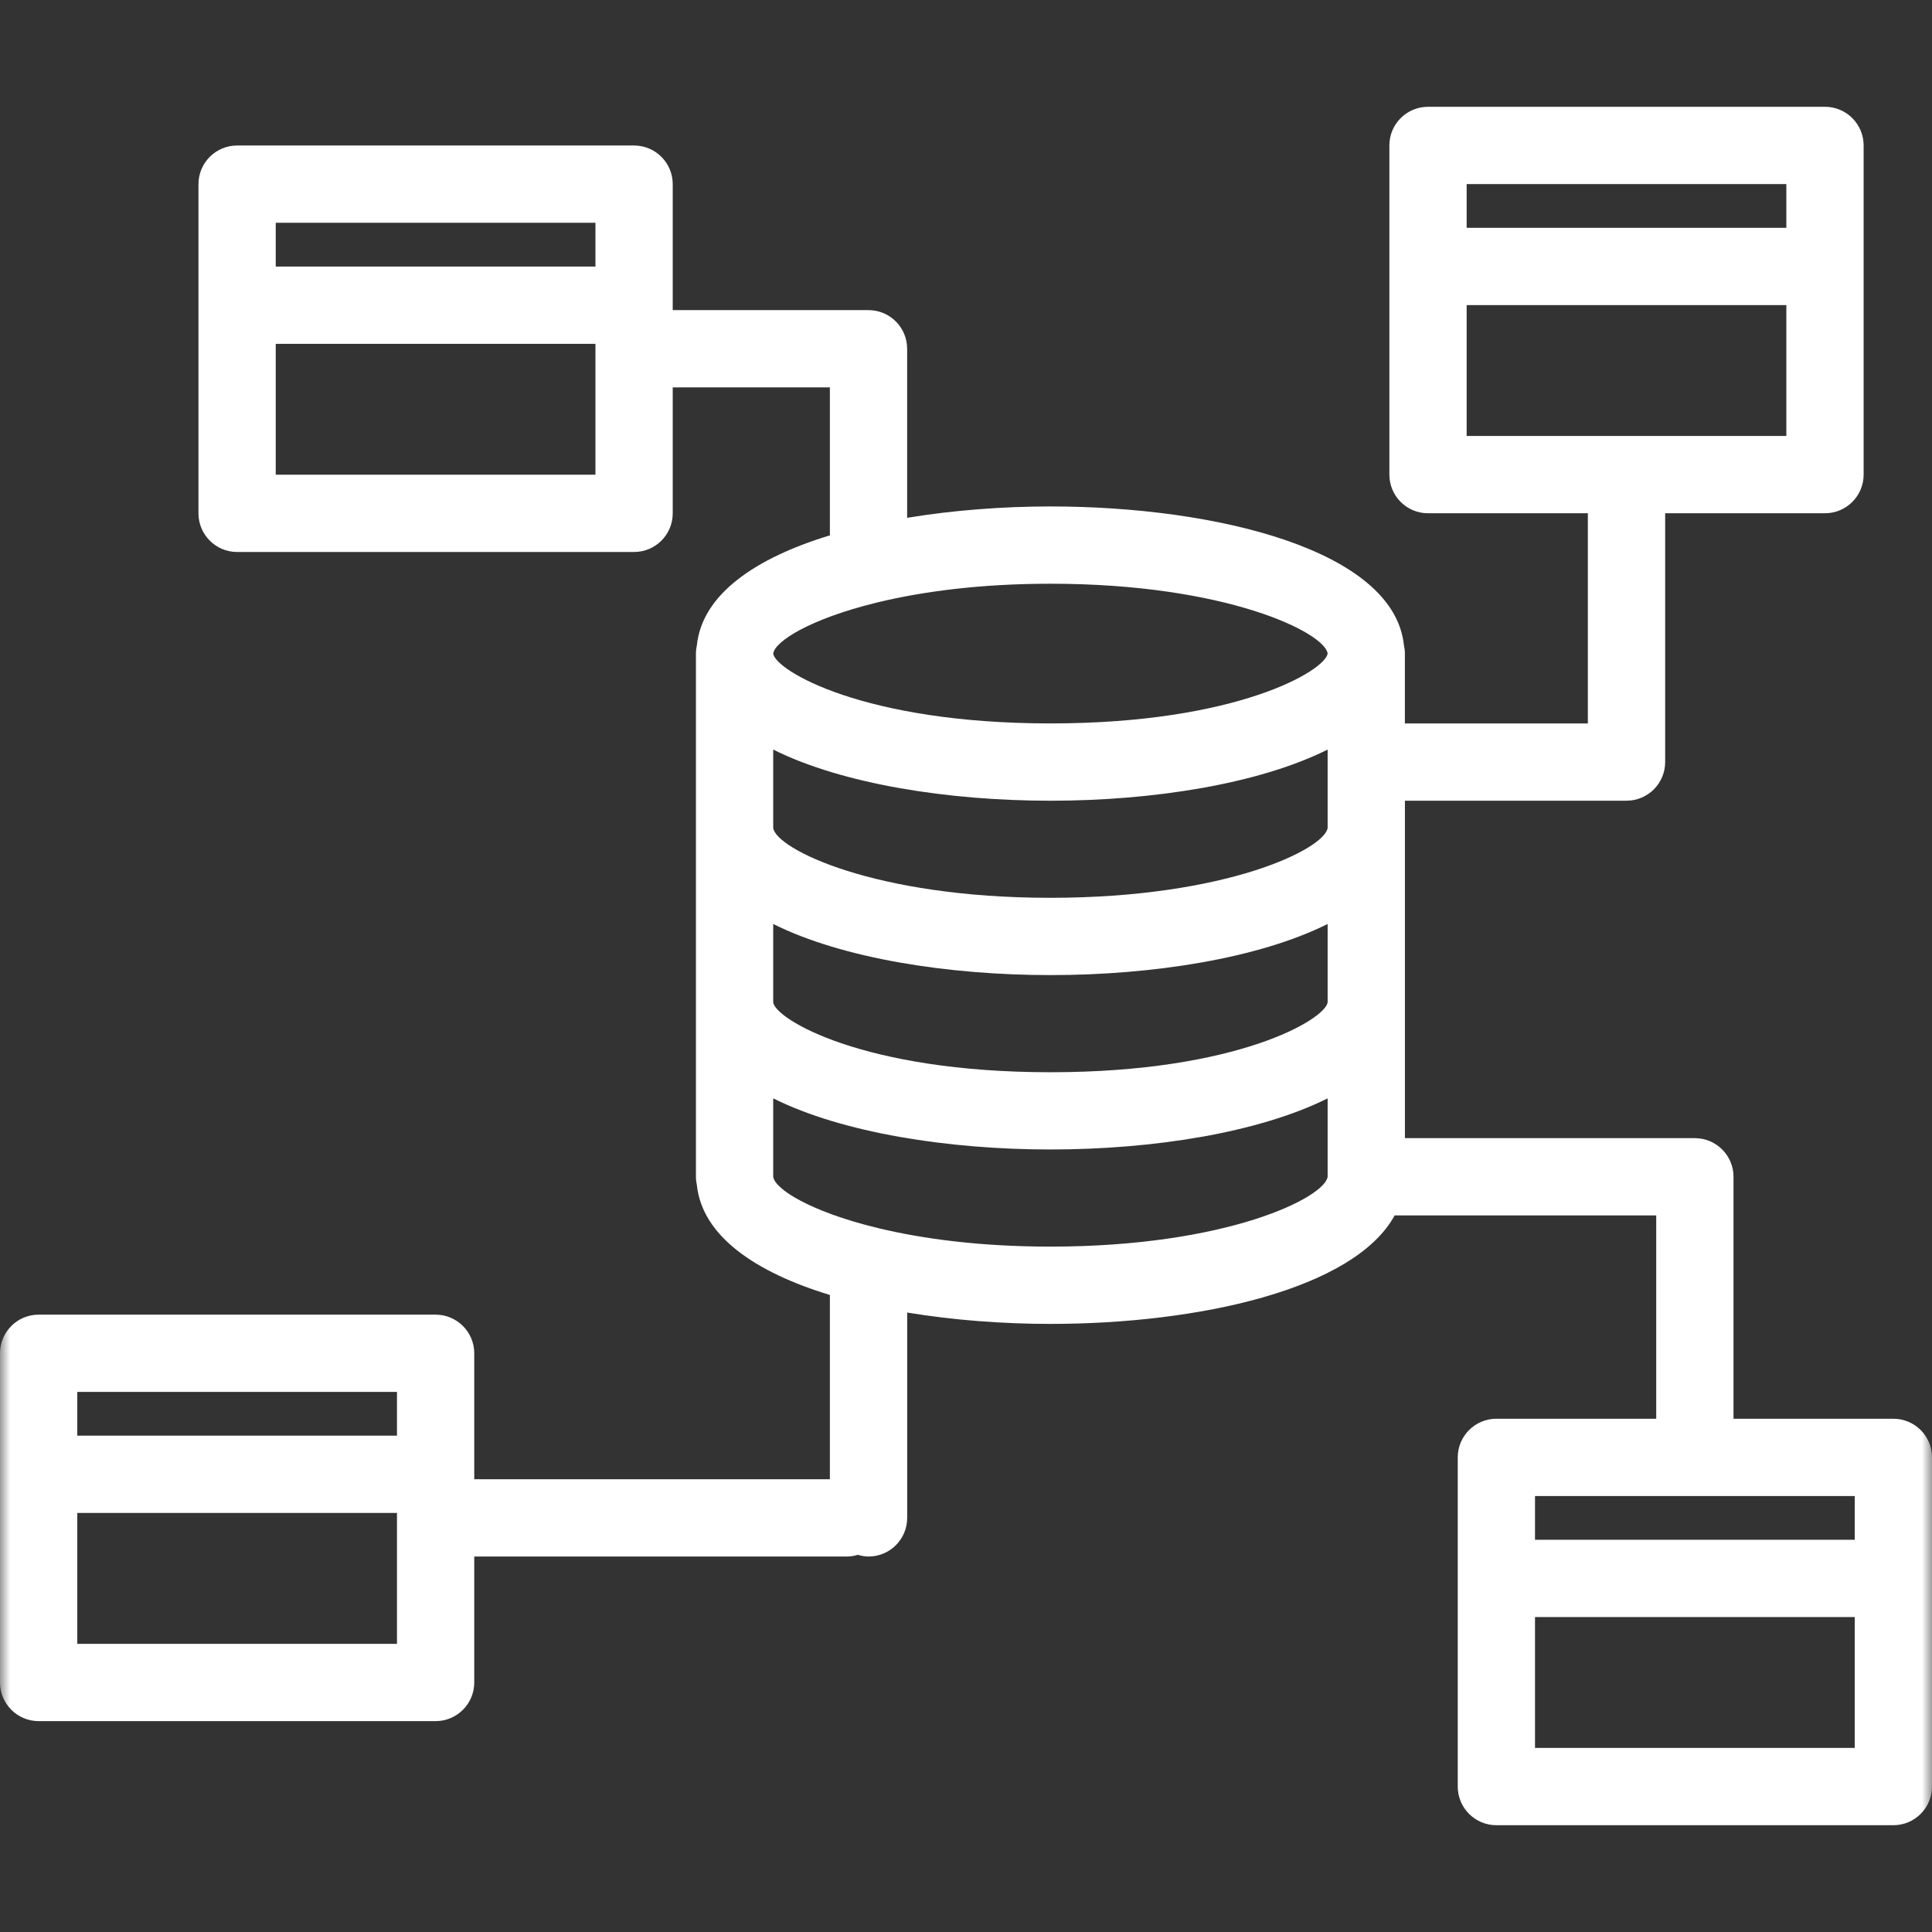 <svg width="95" height="95" viewBox="0 0 95 95" fill="none" xmlns="http://www.w3.org/2000/svg">
<rect x="0" y="0" width="95" height="95" fill="#333333" stroke="none"/>
<g clip-path="url(#clip0_639_215)">
<mask id="mask0_639_215" style="mask-type:luminance" maskUnits="userSpaceOnUse" x="0" y="0" width="95" height="95">
<path d="M95 0H0V95H95V0Z" fill="white"/>
</mask>
<g mask="url(#mask0_639_215)">
<path d="M93.1 69.762H85.24V57.864C85.24 56.816 84.388 55.965 83.34 55.965H69.082V39.372H79.979C81.027 39.372 81.879 38.521 81.879 37.472V25.238H89.738C90.787 25.238 91.638 24.387 91.638 23.338V13.102V7.151C91.638 6.102 90.787 5.251 89.738 5.251H70.218C69.169 5.251 68.318 6.102 68.318 7.151V13.102V23.338C68.318 24.387 69.169 25.238 70.218 25.238H78.078V35.572H69.081V32.137C69.081 31.995 69.063 31.858 69.034 31.726C68.541 27.047 59.805 24.903 51.65 24.903C49.278 24.903 46.862 25.09 44.606 25.462V17.149C44.606 16.101 43.755 15.249 42.706 15.249H33.079V15.007V9.055C33.079 8.007 32.228 7.155 31.179 7.155H11.659C10.611 7.155 9.759 8.007 9.759 9.055V15.007V25.242C9.759 26.291 10.611 27.142 11.659 27.142H31.179C32.228 27.142 33.079 26.291 33.079 25.242V19.048H40.807V26.325C37.156 27.435 34.532 29.216 34.267 31.725C34.238 31.858 34.22 31.994 34.22 32.136V57.864C34.22 58.005 34.238 58.143 34.267 58.276C34.532 60.785 37.156 62.566 40.807 63.676V72.738H23.32V72.495V66.544C23.32 65.495 22.468 64.644 21.42 64.644H1.9C0.851 64.644 0 65.495 0 66.544V72.495V82.731C0 83.779 0.851 84.631 1.9 84.631H21.42C22.468 84.631 23.32 83.779 23.32 82.731V76.537H41.654C41.838 76.537 42.012 76.502 42.181 76.453C42.349 76.502 42.524 76.537 42.708 76.537C43.757 76.537 44.608 75.686 44.608 74.637V64.54C46.864 64.912 49.28 65.099 51.651 65.099C58.888 65.099 66.585 63.413 68.577 59.765H81.44V69.762H73.58C72.532 69.762 71.68 70.614 71.68 71.662V77.613V87.849C71.68 88.898 72.532 89.749 73.58 89.749H93.1C94.149 89.749 95 88.898 95 87.849V77.612V71.661C95 70.612 94.149 69.762 93.1 69.762ZM72.118 9.051H87.838V11.202H72.118V9.051ZM72.118 15.002H87.838V21.438H72.118V15.002ZM13.559 10.955H29.279V13.107H13.559V10.955ZM29.279 23.342H13.559V16.907H29.279V23.342ZM3.8 68.444H19.52V70.595H3.8V68.444ZM19.52 80.831H3.8V74.395H19.52V80.831ZM65.282 40.71C65.14 41.738 60.329 44.147 51.651 44.147C42.972 44.147 38.162 41.738 38.02 40.714V36.858C41.429 38.56 46.646 39.373 51.651 39.373C56.655 39.373 61.872 38.561 65.282 36.858V40.71ZM38.02 45.434C41.429 47.136 46.646 47.947 51.651 47.947C56.655 47.947 61.872 47.136 65.282 45.434V49.285C65.174 50.114 60.867 52.724 51.651 52.724C42.435 52.724 38.129 50.114 38.02 49.288V45.434ZM43.041 29.648C43.097 29.637 43.149 29.622 43.203 29.608C45.379 29.086 48.204 28.703 51.651 28.703C60.333 28.703 65.141 31.113 65.282 32.134C65.172 32.963 60.861 35.572 51.651 35.572C42.44 35.572 38.13 32.962 38.02 32.139C38.103 31.53 39.84 30.438 43.041 29.648ZM51.651 61.298C48.214 61.298 45.396 60.919 43.222 60.399C43.16 60.381 43.097 60.363 43.031 60.352C39.837 59.562 38.103 58.471 38.02 57.864V54.008C41.429 55.711 46.646 56.522 51.651 56.522C56.655 56.522 61.872 55.711 65.282 54.008V57.862C65.141 58.889 60.334 61.298 51.651 61.298ZM75.479 73.562H91.2V75.713H75.479V73.562ZM91.2 85.949H75.479V79.513H91.2V85.949Z" fill="white"/>
</g>
</g>
<defs>
<clipPath id="clip0_639_215">
<rect width="95" height="95" fill="white"/>
</clipPath>
</defs>
</svg>
